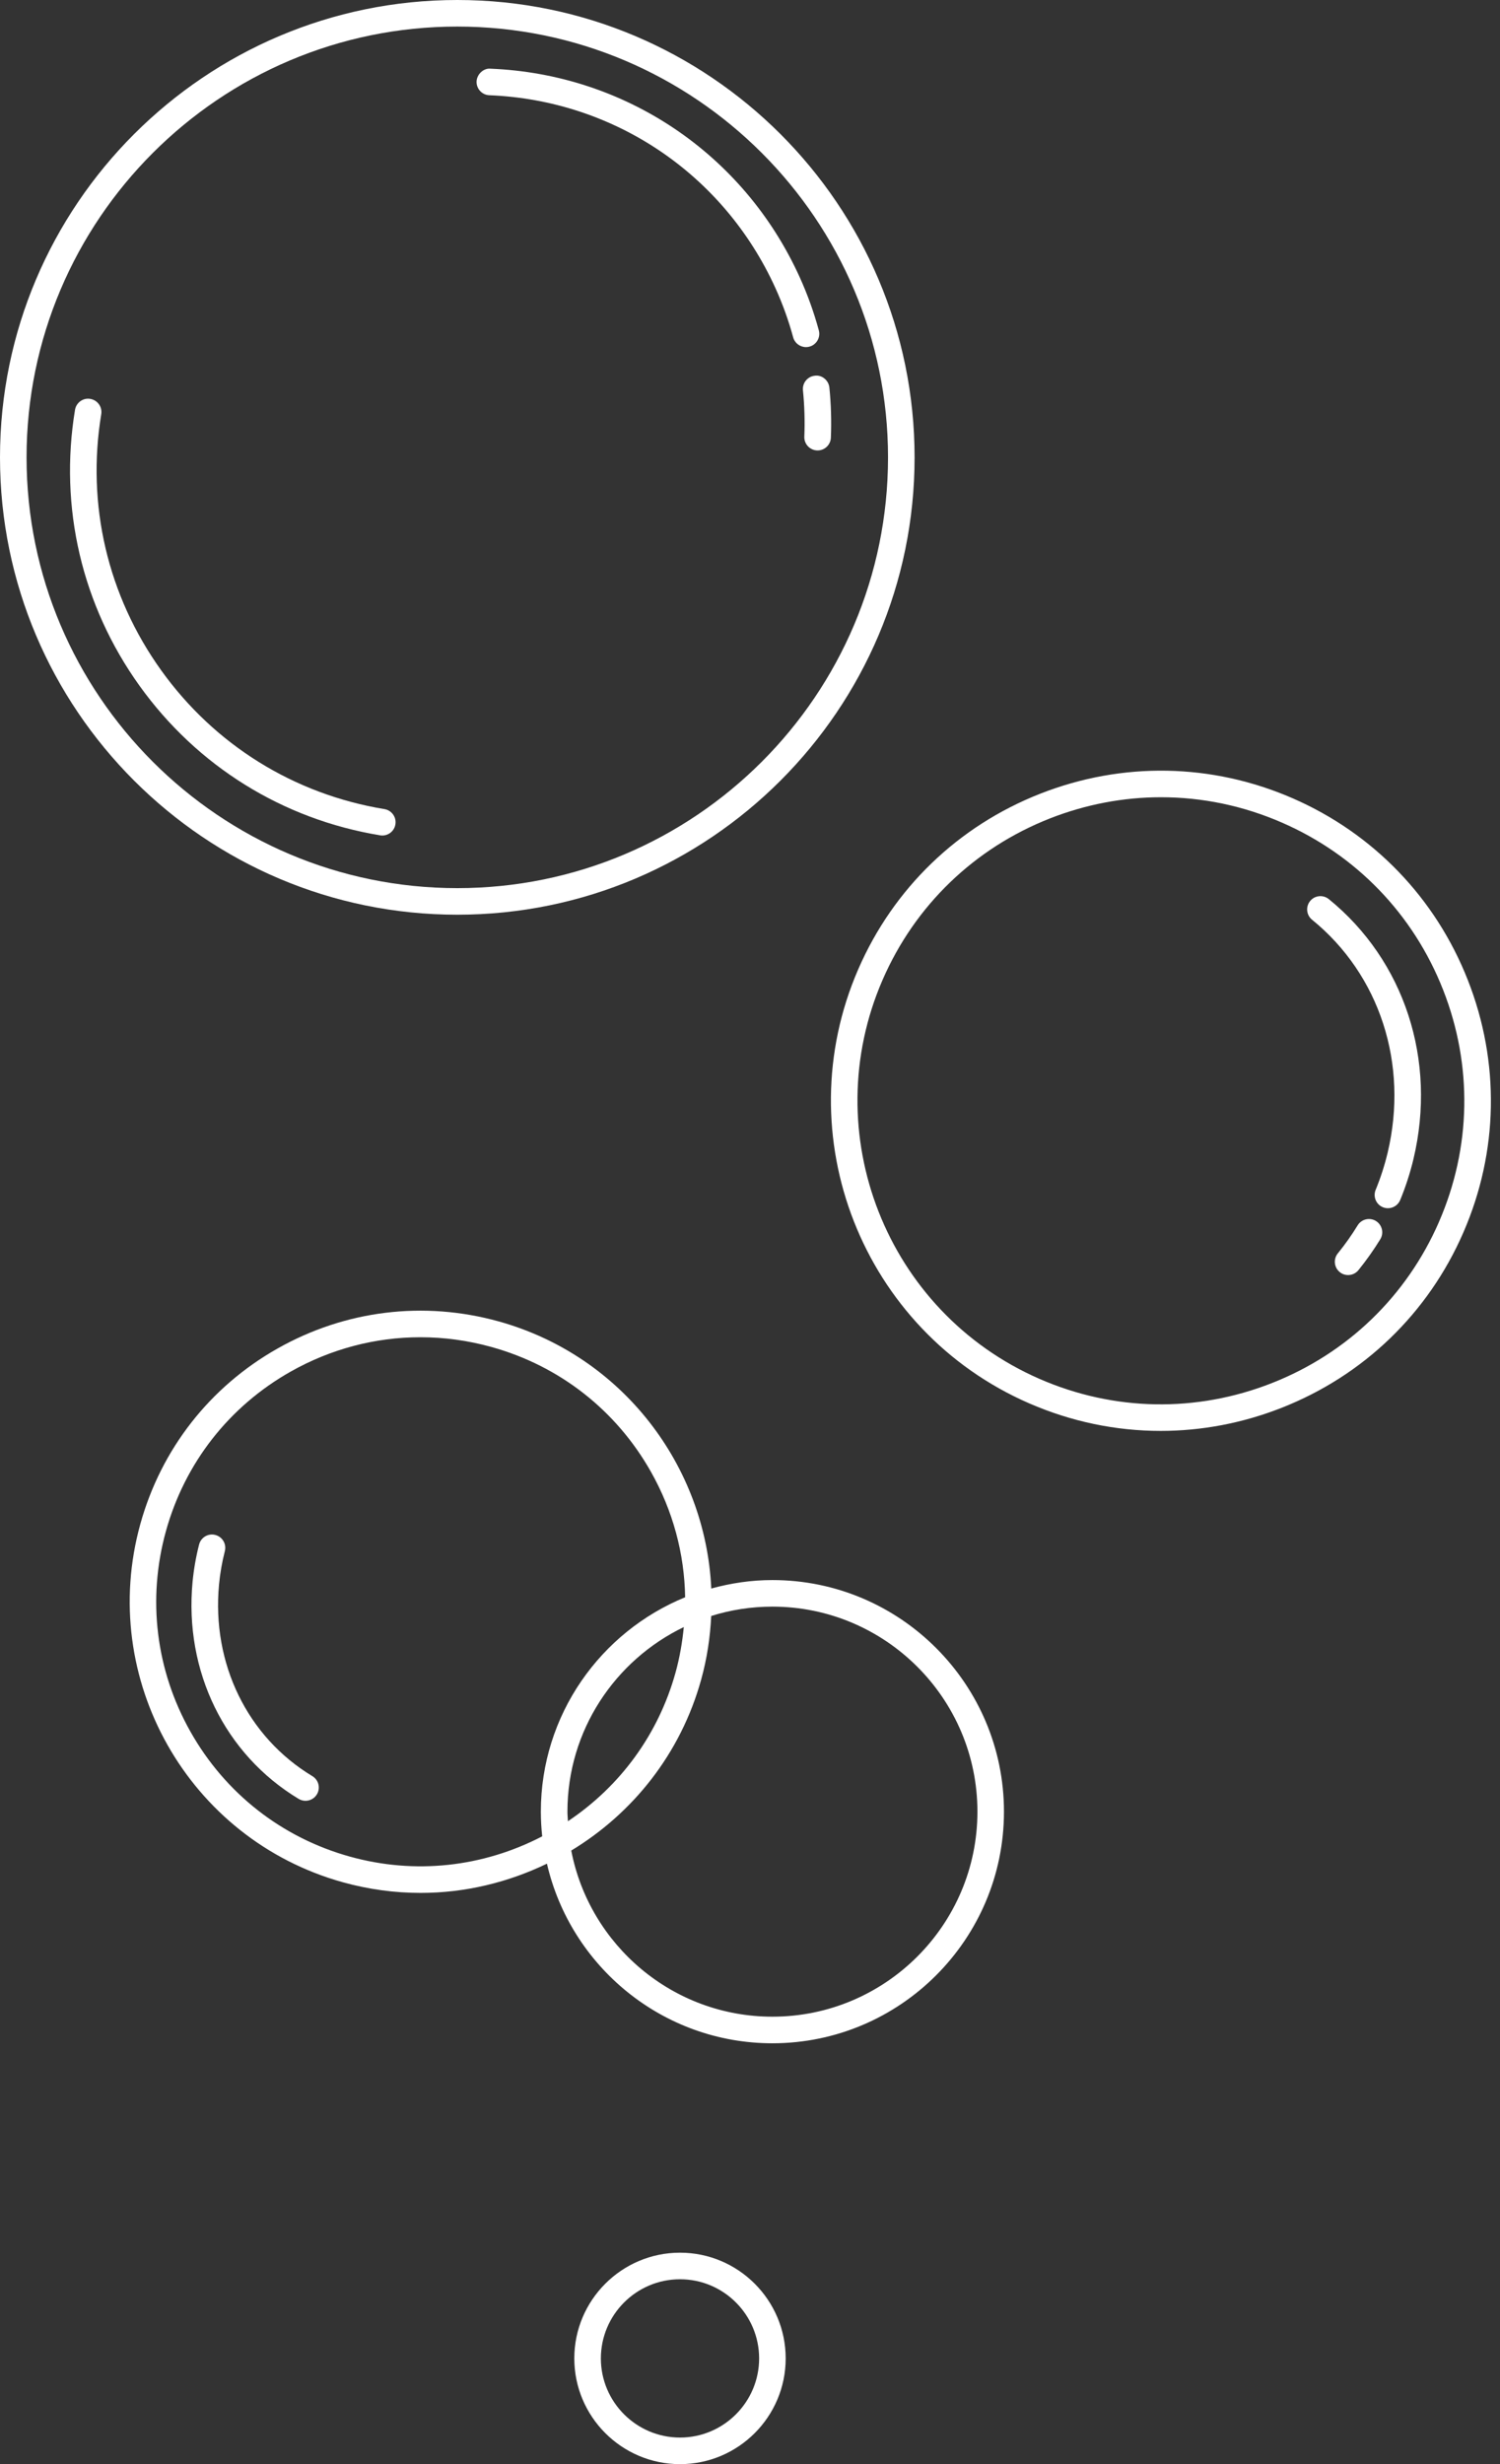 <?xml version="1.0" encoding="UTF-8" standalone="no"?><svg xmlns="http://www.w3.org/2000/svg" xmlns:xlink="http://www.w3.org/1999/xlink" data-name="Layer 1" fill="#ffffff" height="1104.6" preserveAspectRatio="xMidYMid meet" version="1" viewBox="0.0 0.0 672.5 1104.6" width="672.5" zoomAndPan="magnify"><rect x="0.0" y="0.0" width="672.5" height="1104.6" fill="#333333" stroke="none"/><g id="change1_1"><path d="m346.3,708.28c-9.5,0-18.66,1.39-27.41,3.79-2.55-54.78-39.69-104.28-95.33-119.74-33.55-9.32-68.74-5.01-99.1,12.14-30.35,17.15-52.2,45.08-61.53,78.64-19.26,69.32,21.46,141.37,90.77,160.63,11.64,3.23,23.35,4.78,34.89,4.78,19.89,0,39.19-4.69,56.62-13.11,10.62,46.04,51.86,80.51,101.08,80.51,57.25,0,103.82-46.57,103.82-103.82s-46.57-103.82-103.82-103.82Zm-189.41,123.97c-30.49-8.47-55.87-28.33-71.45-55.91-15.59-27.59-19.5-59.57-11.03-90.06,8.47-30.49,28.33-55.87,55.91-71.45,18.06-10.2,38-15.4,58.16-15.4,10.65,0,21.36,1.45,31.89,4.38,30.49,8.47,55.87,28.33,71.45,55.91,9.88,17.49,15.04,36.75,15.35,56.27-37.9,15.49-64.69,52.7-64.69,96.11,0,3.74.22,7.42.61,11.06-26.7,13.86-57.1,17.19-86.2,9.09Zm97.51-20.15c0-36.44,21.36-67.89,52.17-82.75-.67,6.84-1.84,13.67-3.71,20.42-7.66,27.56-24.68,50.87-48.24,66.61-.07-1.43-.22-2.84-.22-4.28Zm91.9,91.9c-44.72,0-82.02-32.11-90.19-74.47,27.48-16.62,48.98-43.26,58.23-76.57,2.65-9.53,4.06-19.09,4.52-28.58,8.67-2.72,17.89-4.19,27.44-4.19,50.68,0,91.91,41.23,91.91,91.91s-41.23,91.9-91.91,91.9Z"/></g><g id="change1_2"><path d="m304.87,1009.79c-26.13,0-47.39,21.26-47.39,47.39s21.26,47.4,47.39,47.4,47.38-21.26,47.38-47.4-21.26-47.39-47.38-47.39Zm0,82.87c-19.56,0-35.48-15.92-35.48-35.48s15.92-35.48,35.48-35.48,35.47,15.92,35.47,35.48-15.91,35.48-35.47,35.48Z"/></g><g id="change1_3"><path d="m205.02,410.03c113.05,0,205.02-91.97,205.02-205.01S318.07,0,205.02,0,0,91.97,0,205.02s91.97,205.01,205.02,205.01Zm0-398.12c106.48,0,193.11,86.63,193.11,193.11s-86.63,193.1-193.11,193.1S11.91,311.49,11.91,205.02,98.54,11.91,205.02,11.91Z"/></g><g id="change1_4"><path d="m658.08,439.34c-14.46-36.8-42.36-65.74-78.56-81.51-36.2-15.77-76.39-16.48-113.18-2.03-36.79,14.46-65.74,42.36-81.51,78.56-32.57,74.78,1.76,162.11,76.53,194.68,18.93,8.25,38.94,12.38,59,12.38,18.3,0,36.64-3.44,54.19-10.34,36.79-14.46,65.74-42.36,81.5-78.56,15.77-36.2,16.49-76.39,2.03-113.18Zm-12.95,108.43c-14.5,33.28-41.11,58.93-74.94,72.23-33.83,13.3-70.78,12.64-104.08-1.87-68.75-29.95-100.31-110.25-70.37-179.01,14.5-33.28,41.12-58.93,74.95-72.24,16.15-6.34,33.01-9.51,49.84-9.51,18.44,0,36.84,3.79,54.23,11.38,33.28,14.5,58.94,41.12,72.23,74.95,13.3,33.83,12.63,70.79-1.87,104.07Z"/></g><g id="change1_5"><path d="m170.42,374.45c.33.06.66.08.98.08,2.87,0,5.39-2.07,5.87-4.99.54-3.25-1.67-6.31-4.91-6.85-40.57-6.68-76.14-28.78-100.12-62.24-23.99-33.45-33.53-74.22-26.85-114.79.54-3.25-1.67-6.31-4.91-6.85-3.25-.57-6.32,1.67-6.85,4.91-7.2,43.71,3.07,87.63,28.92,123.68,25.85,36.04,64.16,59.85,107.87,67.04Z"/></g><g id="change1_6"><path d="m359.99,174.94c.69,6.89.9,13.88.62,20.78-.14,3.28,2.42,6.06,5.71,6.19.08,0,.16,0,.25,0,3.17,0,5.81-2.51,5.94-5.72.3-7.45.08-15-.67-22.44-.32-3.28-3.38-5.79-6.52-5.33-3.27.33-5.66,3.25-5.33,6.52Z"/></g><g id="change1_7"><path d="m219.37,42.69c55.84,2.24,104.96,35.27,128.18,86.23,3.27,7.17,5.98,14.67,8.05,22.28.72,2.65,3.12,4.4,5.75,4.4.51,0,1.04-.06,1.56-.21,3.17-.86,5.05-4.13,4.19-7.31-2.23-8.24-5.16-16.35-8.7-24.11-25.09-55.05-78.18-90.76-138.54-93.18-2.98-.31-6.05,2.42-6.19,5.71s2.43,6.06,5.71,6.19Z"/></g><g id="change1_8"><path d="m616.86,547.31c-2.81-1.71-6.47-.83-8.19,1.98-2.67,4.36-5.65,8.58-8.89,12.56-2.07,2.55-1.68,6.31.87,8.38,1.1.9,2.43,1.33,3.75,1.33,1.73,0,3.45-.75,4.63-2.2,3.55-4.39,6.85-9.05,9.8-13.86,1.71-2.8.83-6.47-1.98-8.19Z"/></g><g id="change1_9"><path d="m595.74,403.04c-2.55-2.07-6.3-1.69-8.37.86-2.07,2.55-1.69,6.3.86,8.37,30.38,24.69,43.37,64.74,33.88,104.51-1.35,5.64-3.15,11.22-5.36,16.59-1.25,3.04.19,6.52,3.23,7.78.74.3,1.51.45,2.27.45,2.34,0,4.56-1.39,5.51-3.68,2.45-5.95,4.45-12.13,5.94-18.37,10.55-44.27-4-88.92-37.96-116.52Z"/></g><g id="change1_10"><path d="m140.05,796.18c-29.16-17.58-45.19-50.5-41.85-85.92.47-5.01,1.35-10.05,2.61-14.96.82-3.19-1.11-6.43-4.3-7.25-3.19-.82-6.43,1.1-7.25,4.3-1.41,5.5-2.39,11.14-2.93,16.77-3.78,40.02,14.44,77.29,47.56,97.25.96.58,2.03.86,3.07.86,2.02,0,3.99-1.02,5.11-2.88,1.7-2.82.79-6.48-2.03-8.17Z"/></g></svg>